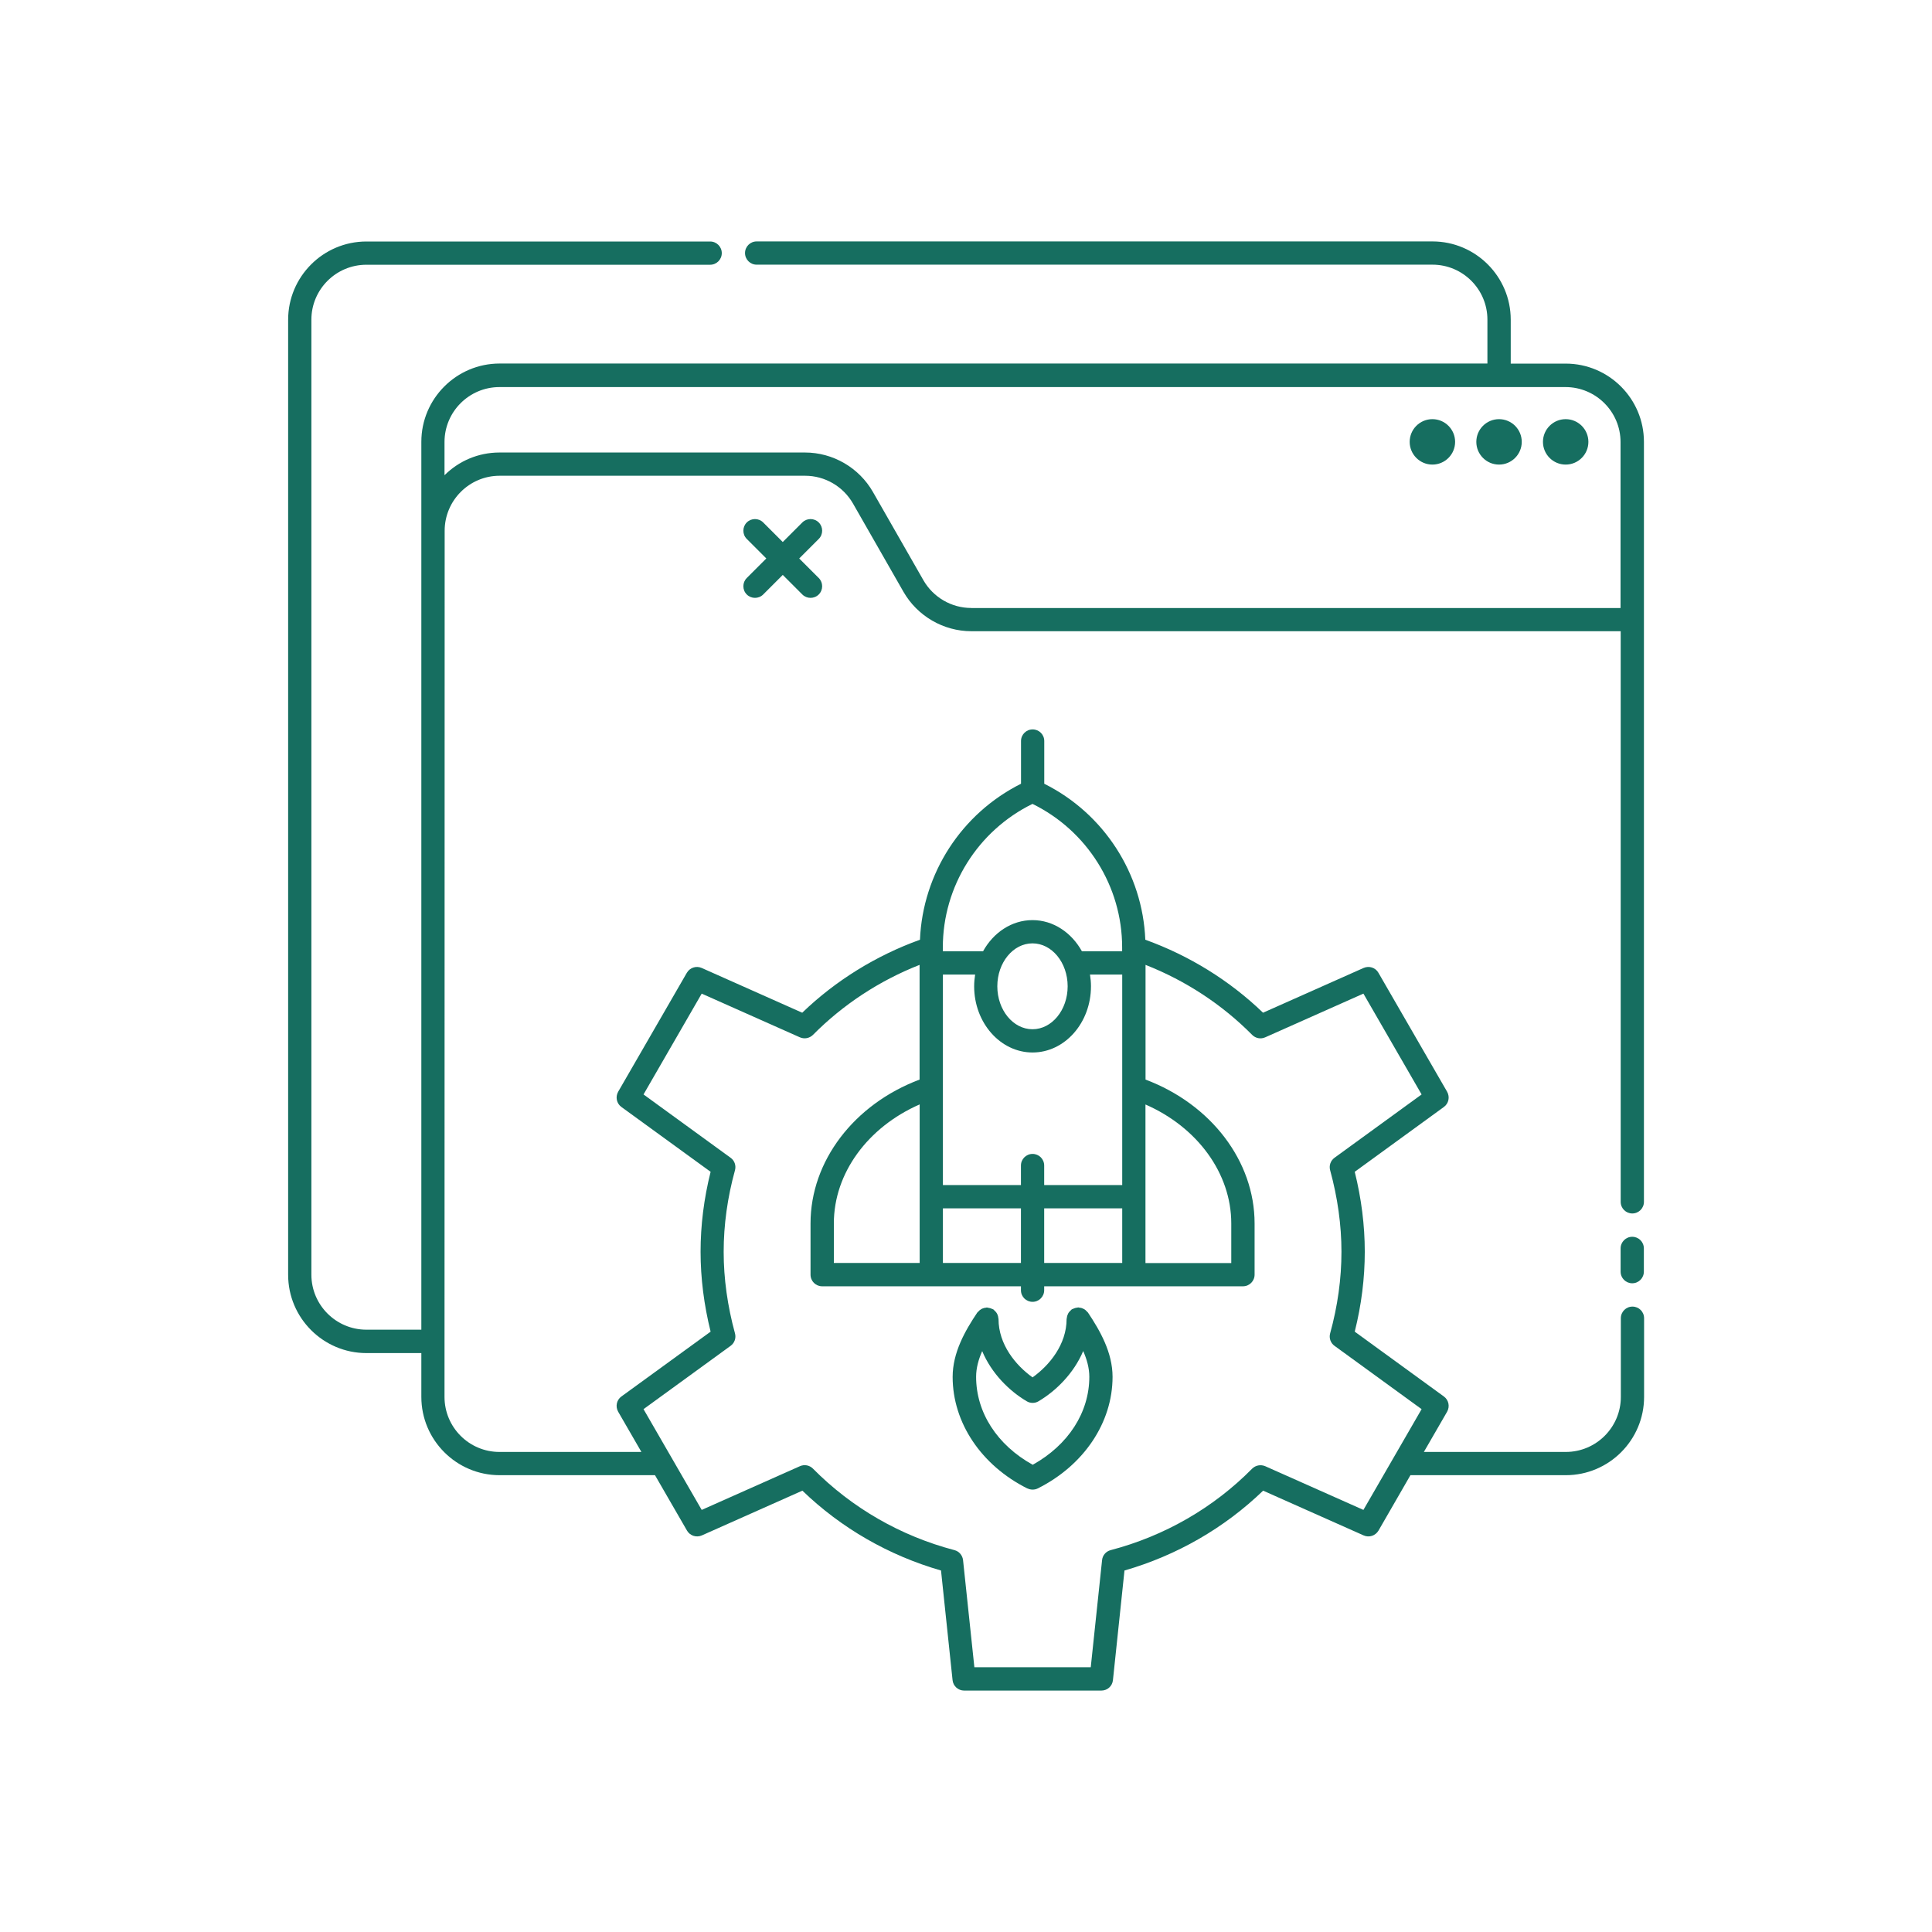 <svg viewBox="0 0 256 256" xmlns="http://www.w3.org/2000/svg" data-name="Capa 1" id="Capa_1">
  <defs>
    <style>
      .cls-1 {
        fill: #166e60;
      }
    </style>
  </defs>
  <path d="m207.46,48.18h-7.28v-5.82c0-5.72-4.66-10.37-10.37-10.37h-89.55c-.85,0-1.54.69-1.54,1.54s.69,1.54,1.54,1.54h89.55c4.02,0,7.28,3.27,7.28,7.28v5.82H66.2c-5.72,0-10.37,4.66-10.37,10.37v117.65h-7.28c-4.02,0-7.29-3.27-7.29-7.29V42.36c0-4.02,3.27-7.28,7.29-7.28h45.55c.85,0,1.54-.69,1.54-1.54s-.69-1.54-1.54-1.54h-45.55c-5.72,0-10.37,4.66-10.37,10.37v126.55c0,5.72,4.66,10.37,10.37,10.37h7.28v5.81c0,5.72,4.66,10.37,10.37,10.37h20.59l4.24,7.34c.39.68,1.24.96,1.97.64l13.32-5.93c5.14,4.96,11.45,8.59,18.37,10.58l1.53,14.53c.08.79.75,1.38,1.53,1.38h18.19c.79,0,1.45-.59,1.53-1.38l1.53-14.53c6.91-1.99,13.23-5.62,18.37-10.58l13.32,5.93c.72.32,1.56.05,1.97-.64l4.23-7.34h20.59c5.72,0,10.37-4.66,10.37-10.37v-10.43c0-.86-.69-1.54-1.54-1.54s-1.54.69-1.54,1.54v10.43c0,4.02-3.27,7.29-7.29,7.29h-18.81l3.08-5.33c.39-.69.21-1.56-.43-2.02l-11.81-8.59c.89-3.54,1.33-7.1,1.33-10.59s-.45-7.05-1.33-10.59l11.81-8.59c.64-.46.82-1.33.43-2.02l-9.1-15.76c-.39-.69-1.24-.96-1.97-.64l-13.32,5.93c-4.42-4.26-9.79-7.58-15.6-9.67-.36-8.79-5.5-16.73-13.39-20.67v-5.66c0-.86-.69-1.54-1.54-1.54s-1.54.69-1.54,1.54v5.66c-7.89,3.95-13.02,11.88-13.39,20.67-5.8,2.09-11.18,5.41-15.6,9.67l-13.32-5.93c-.72-.32-1.56-.05-1.97.64l-9.1,15.76c-.39.69-.21,1.56.43,2.02l11.82,8.59c-.89,3.55-1.33,7.1-1.33,10.59s.45,7.05,1.33,10.59l-11.82,8.59c-.64.46-.82,1.33-.43,2.02l3.08,5.33h-18.81c-4.02,0-7.28-3.27-7.28-7.29l.02-114.77c0-4.02,3.27-7.29,7.28-7.29h40.49c2.61,0,5.03,1.41,6.33,3.67l6.69,11.7c1.84,3.22,5.3,5.23,9,5.23h86.04v75.61c0,.86.69,1.54,1.54,1.54s1.54-.69,1.54-1.54V58.55c0-5.72-4.65-10.37-10.37-10.37h0Zm-85.6,110.39v8.78h-11.37v-5.25c0-6.64,4.49-12.75,11.37-15.76v12.23Zm3.08,1.54h10.34v7.24h-10.34v-7.24Zm13.42,0h10.34v7.24h-10.34v-7.24Zm0-3.08v-2.59c0-.86-.69-1.54-1.54-1.54s-1.54.69-1.54,1.54v2.59h-10.34v-27.9h4.27c-.08.51-.13,1.03-.13,1.56,0,4.83,3.47,8.77,7.74,8.77s7.74-3.93,7.74-8.77c0-.53-.05-1.05-.13-1.56h4.27v27.9h-10.34Zm3.11-26.34c0,3.14-2.09,5.69-4.66,5.69s-4.66-2.55-4.66-5.69,2.09-5.69,4.66-5.69,4.66,2.55,4.66,5.69Zm10.31,27.88v-12.22c6.88,3.01,11.37,9.12,11.37,15.76v5.25h-11.37v-8.78Zm-14.97-52.05c7.24,3.55,11.88,10.93,11.88,19.01v.52h-5.33c-1.37-2.47-3.79-4.13-6.55-4.13s-5.19,1.66-6.55,4.13h-5.33v-.52c0-8.08,4.64-15.46,11.88-19.01Zm-40,71.81c.52-.38.75-1.03.58-1.65-.99-3.62-1.5-7.25-1.5-10.81s.5-7.19,1.5-10.81c.17-.62-.06-1.28-.58-1.65l-11.54-8.39,7.71-13.36,13.01,5.79c.59.26,1.27.13,1.73-.32,3.98-4.02,8.83-7.2,14.13-9.28v15.2c-8.69,3.27-14.45,10.8-14.45,19.06v6.79c0,.86.69,1.54,1.54,1.54h26.34v.52c0,.86.69,1.54,1.54,1.54s1.54-.69,1.54-1.54v-.52h26.34c.85,0,1.54-.69,1.54-1.54v-6.79c0-8.26-5.77-15.79-14.45-19.06v-15.2c5.3,2.08,10.16,5.26,14.13,9.28.45.45,1.13.59,1.73.32l13.01-5.79,7.71,13.36-11.54,8.39c-.52.38-.75,1.03-.58,1.65.99,3.62,1.5,7.26,1.5,10.81s-.5,7.19-1.5,10.81c-.17.62.06,1.28.58,1.65l11.54,8.39-7.71,13.35-13.01-5.79c-.59-.25-1.27-.13-1.73.32-5.13,5.2-11.62,8.93-18.75,10.8-.62.16-1.08.69-1.14,1.33l-1.5,14.19h-15.42l-1.5-14.19c-.07-.64-.52-1.17-1.14-1.33-7.13-1.87-13.61-5.6-18.75-10.8-.45-.45-1.13-.59-1.73-.32l-13.01,5.79-7.71-13.35,11.54-8.39Zm31.88-97.77c-2.61,0-5.03-1.41-6.33-3.67l-6.69-11.7c-1.84-3.22-5.3-5.23-9-5.23h-40.49c-2.84,0-5.41,1.15-7.28,3.01v-4.4c0-4.02,3.27-7.28,7.28-7.28h141.26c4.02,0,7.29,3.27,7.29,7.28v22h-86.04Z" class="cls-1"></path>
  <path d="m216.28,163.88c-.85,0-1.54.69-1.54,1.54v3.08c0,.86.69,1.54,1.54,1.54s1.54-.69,1.54-1.54v-3.08c0-.86-.69-1.54-1.54-1.54Z" class="cls-1"></path>
  <path d="m207.46,55.54c-1.66,0-3.01,1.35-3.01,3.01s1.35,3.01,3.01,3.01,3.01-1.35,3.01-3.01-1.35-3.01-3.01-3.01Z" class="cls-1"></path>
  <path d="m198.63,55.54c-1.66,0-3.01,1.35-3.01,3.01s1.35,3.01,3.01,3.01,3.01-1.35,3.01-3.01-1.35-3.01-3.01-3.01Z" class="cls-1"></path>
  <path d="m189.8,55.54c-1.66,0-3.01,1.35-3.01,3.01s1.35,3.01,3.01,3.01,3.01-1.35,3.01-3.01-1.35-3.01-3.01-3.01Z" class="cls-1"></path>
  <path d="m108.49,69.23c-.6-.6-1.58-.6-2.18,0l-2.59,2.59-2.59-2.59c-.6-.6-1.58-.6-2.18,0-.6.6-.6,1.58,0,2.18l2.59,2.59-2.59,2.59c-.6.6-.6,1.58,0,2.18.3.3.69.45,1.09.45s.79-.15,1.09-.45l2.59-2.59,2.59,2.59c.3.3.69.45,1.09.45s.79-.15,1.09-.45c.6-.6.6-1.58,0-2.18l-2.59-2.59,2.59-2.59c.6-.6.6-1.58,0-2.18h.02Z" class="cls-1"></path>
  <path d="m136.14,197.22c.22.11.45.16.69.16s.47-.05.69-.16c6.1-3.06,9.9-8.72,9.9-14.78,0-3.22-1.65-6.11-3.26-8.52-.03-.04-.07-.06-.1-.1-.07-.08-.14-.15-.22-.22-.08-.06-.15-.12-.24-.16s-.17-.08-.26-.11c-.1-.03-.21-.05-.32-.06-.05,0-.09-.03-.14-.03s-.09.02-.14.03c-.11,0-.2.03-.31.06-.1.03-.19.07-.29.12-.04.02-.09.02-.13.05s-.06.07-.1.1c-.08.07-.15.14-.22.22-.06.08-.12.15-.16.24s-.08.17-.11.27-.05.2-.06.31c0,.05-.03.09-.03.14,0,3.37-2.28,6.14-4.51,7.73-2.23-1.59-4.51-4.36-4.51-7.73,0-.05-.02-.09-.03-.14,0-.11-.03-.21-.06-.31-.03-.09-.06-.18-.11-.27s-.1-.16-.16-.23c-.07-.08-.14-.15-.22-.22-.04-.03-.06-.08-.1-.1-.04-.03-.08-.03-.13-.05-.09-.05-.18-.08-.29-.12-.1-.03-.2-.05-.3-.06-.05,0-.09-.03-.14-.03-.05,0-.09.02-.14.03-.11,0-.21.03-.31.06-.09.03-.18.06-.27.11-.08.05-.16.1-.24.16-.08.07-.15.14-.22.22-.03.04-.08.06-.1.1-1.61,2.4-3.26,5.29-3.26,8.52,0,6.06,3.79,11.72,9.9,14.78h.02Zm-6-18.2c1.25,2.98,3.61,5.3,5.9,6.65.24.15.52.22.79.22s.55-.07.79-.22c2.29-1.36,4.66-3.68,5.91-6.65.49,1.11.81,2.26.81,3.41,0,4.73-2.79,9.04-7.5,11.66-4.72-2.62-7.5-6.93-7.5-11.66,0-1.16.32-2.3.81-3.41h0Z" class="cls-1"></path>
</svg>